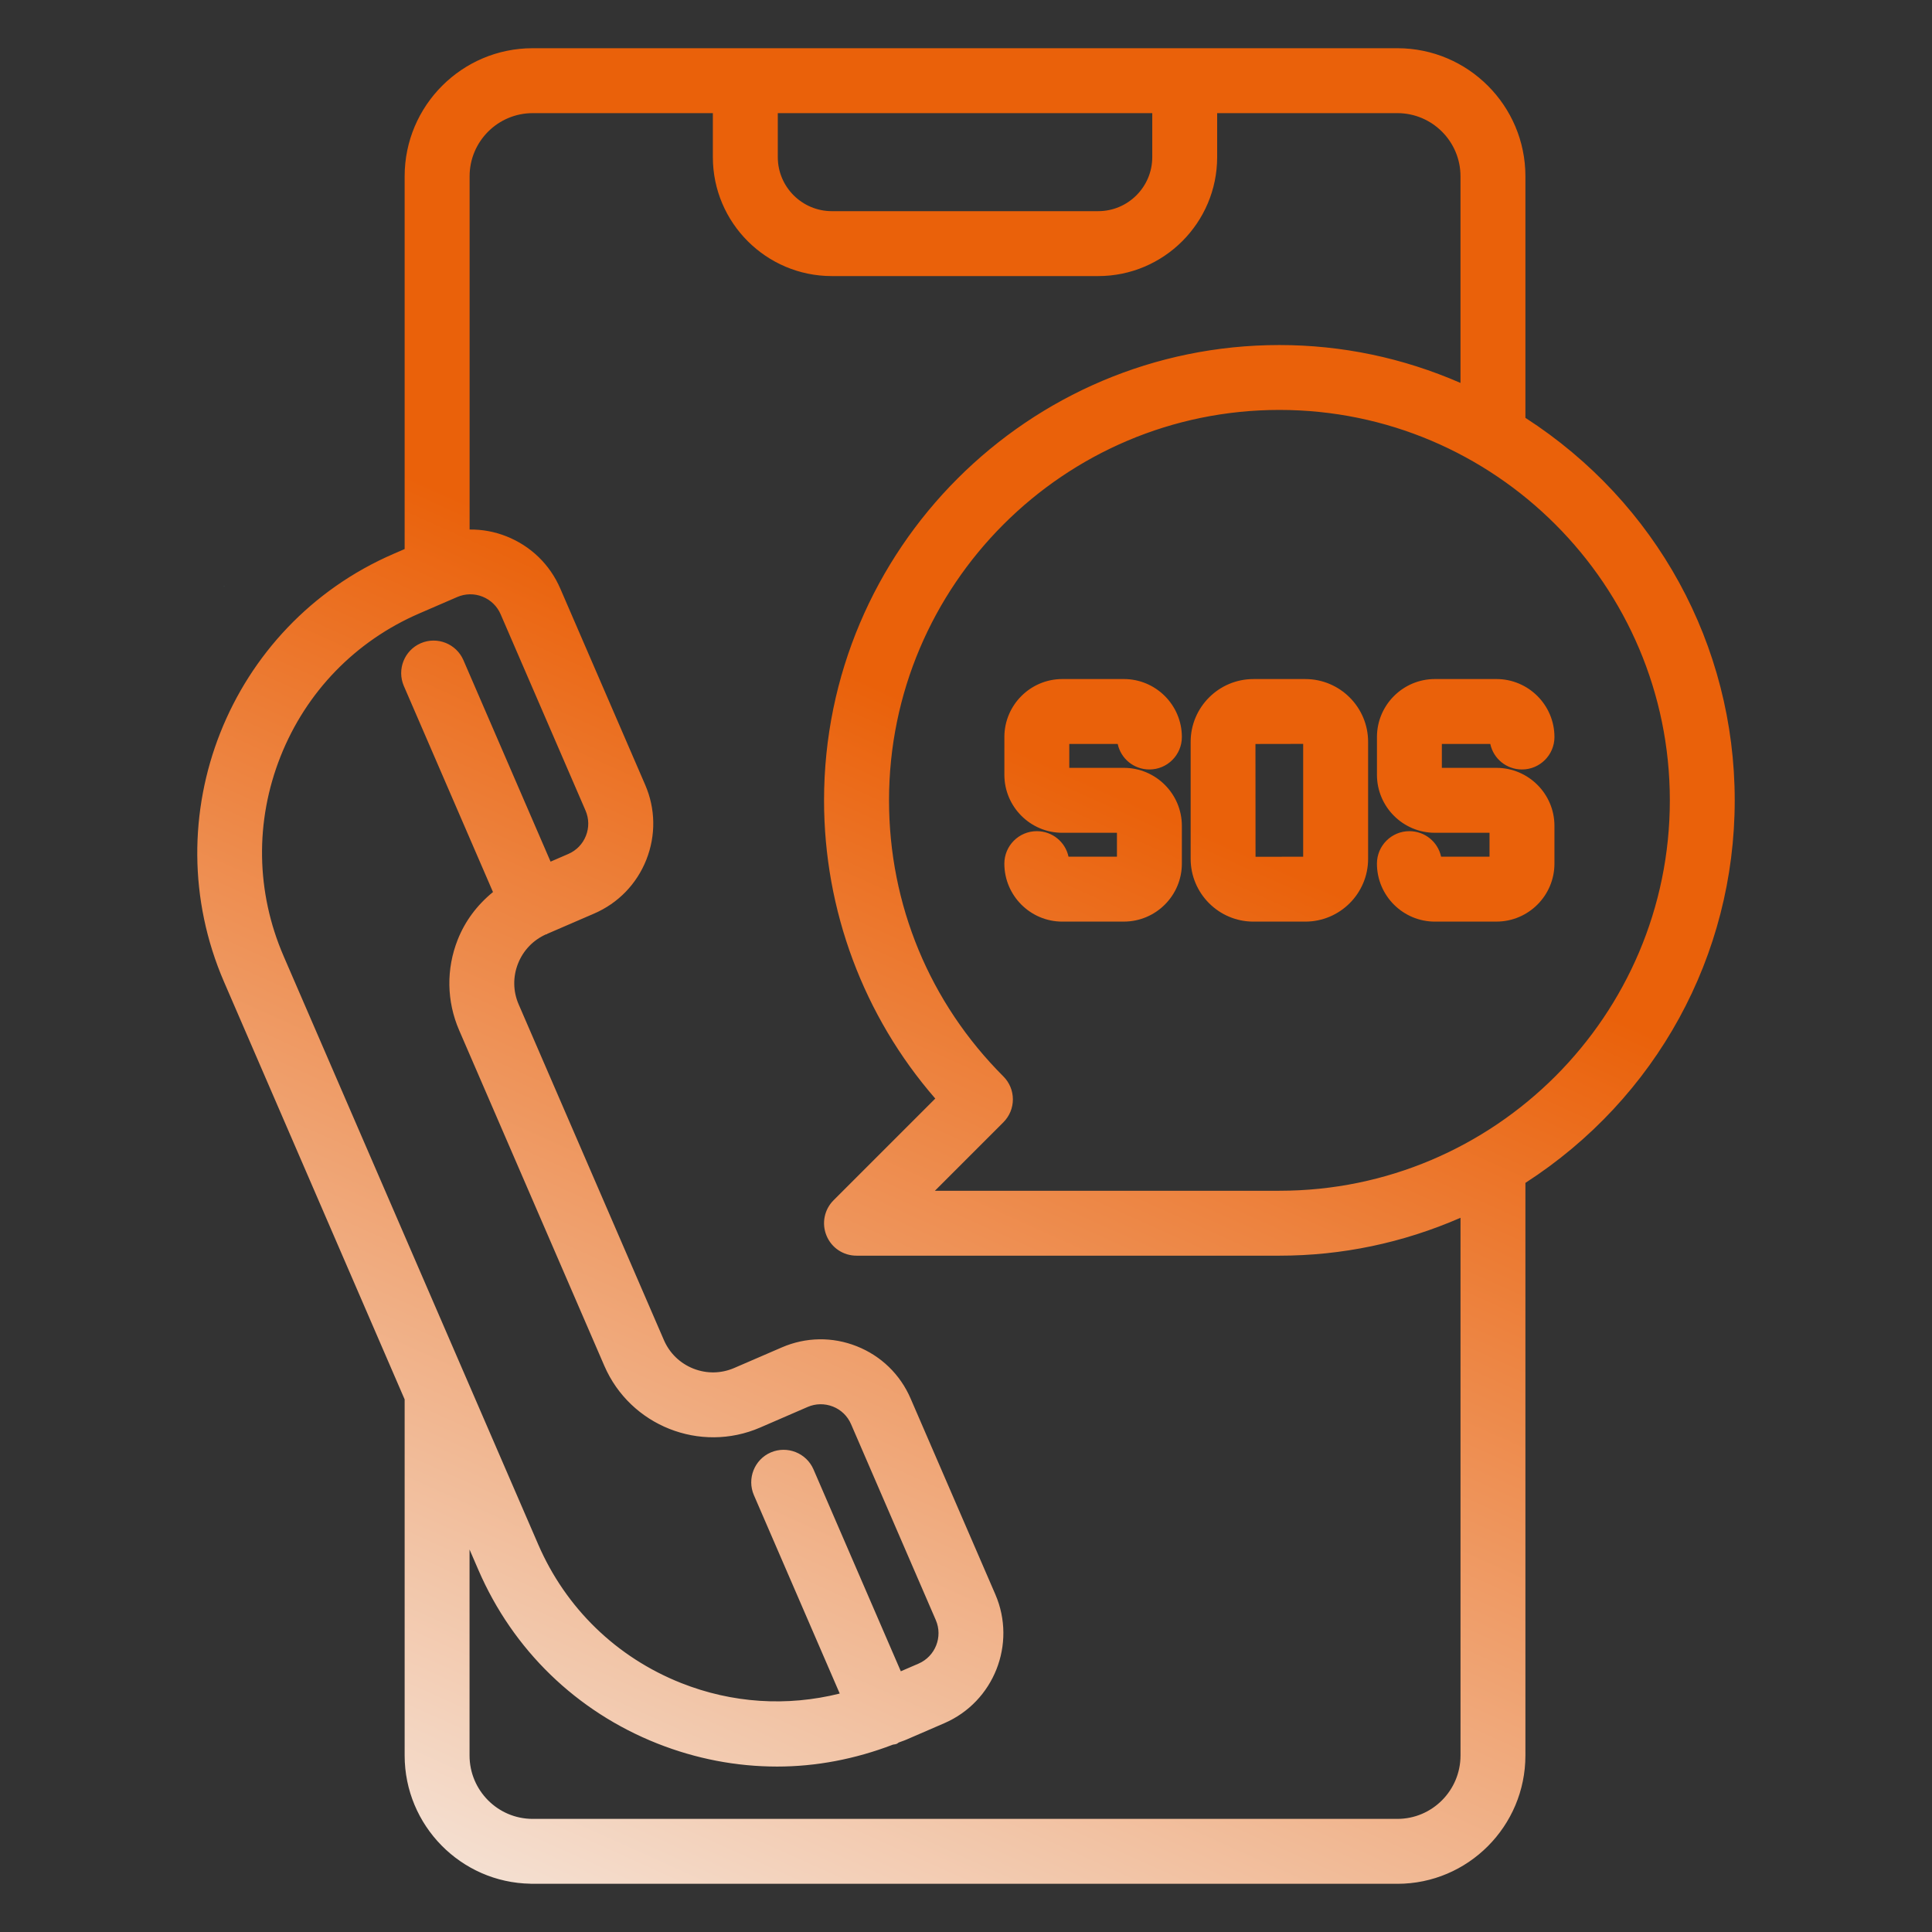 <?xml version="1.0" encoding="UTF-8"?>
<svg id="Camada_1" data-name="Camada 1" xmlns="http://www.w3.org/2000/svg" xmlns:xlink="http://www.w3.org/1999/xlink" viewBox="0 0 952 952"><rect x="0" y="0" width="952" height="952" fill="#333333" stroke="none"/>
  <defs>
    <style>
      .cls-1 {
        fill: url(#Gradiente_sem_nome_79-7);
      }

      .cls-1, .cls-2, .cls-3, .cls-4, .cls-5, .cls-6, .cls-7, .cls-8, .cls-9 {
        stroke-width: 0px;
      }

      .cls-2 {
        fill: url(#Gradiente_sem_nome_79-4);
      }

      .cls-3 {
        fill: url(#Gradiente_sem_nome_79);
      }

      .cls-4 {
        fill: #73bcc6;
      }

      .cls-5 {
        fill: url(#Gradiente_sem_nome_79-3);
      }

      .cls-6 {
        fill: url(#Gradiente_sem_nome_79-5);
      }

      .cls-7 {
        fill: url(#Gradiente_sem_nome_79-2);
      }

      .cls-8 {
        fill: url(#Gradiente_sem_nome_79-8);
      }

      .cls-9 {
        fill: url(#Gradiente_sem_nome_79-6);
      }
    </style>
    <linearGradient id="Gradiente_sem_nome_79" data-name="Gradiente sem nome 79" x1="248.18" y1="981.33" x2="647.78" y2="93.03" gradientUnits="userSpaceOnUse">
      <stop offset="0" stop-color="#f5e9e0"/>
      <stop offset=".68" stop-color="#ea610a"/>
    </linearGradient>
    <linearGradient id="Gradiente_sem_nome_79-2" data-name="Gradiente sem nome 79" x1="248.18" y1="981.33" x2="647.78" y2="93.03" xlink:href="#Gradiente_sem_nome_79"/>
    <linearGradient id="Gradiente_sem_nome_79-3" data-name="Gradiente sem nome 79" x1="270.14" y1="991.21" x2="669.74" y2="102.91" xlink:href="#Gradiente_sem_nome_79"/>
    <linearGradient id="Gradiente_sem_nome_79-4" data-name="Gradiente sem nome 79" x1="270.14" y1="991.21" x2="669.74" y2="102.91" xlink:href="#Gradiente_sem_nome_79"/>
    <linearGradient id="Gradiente_sem_nome_79-5" data-name="Gradiente sem nome 79" x1="422.83" y1="1059.89" x2="822.43" y2="171.59" xlink:href="#Gradiente_sem_nome_79"/>
    <linearGradient id="Gradiente_sem_nome_79-6" data-name="Gradiente sem nome 79" x1="422.83" y1="1059.89" x2="822.43" y2="171.59" xlink:href="#Gradiente_sem_nome_79"/>
    <linearGradient id="Gradiente_sem_nome_79-7" data-name="Gradiente sem nome 79" x1="346.48" y1="1025.55" x2="746.08" y2="137.25" xlink:href="#Gradiente_sem_nome_79"/>
    <linearGradient id="Gradiente_sem_nome_79-8" data-name="Gradiente sem nome 79" x1="346.48" y1="1025.55" x2="746.08" y2="137.25" xlink:href="#Gradiente_sem_nome_79"/>
  </defs>
  <polygon class="cls-4" points="111.96 287.94 110.07 289.1 110.07 289.08 111.96 287.94"/>
  <g>
    <g>
      <path class="cls-3" d="M750.66,206.43v-119.59c0-34.23-27.84-62.08-62.07-62.08h-426.12c-34.22,0-62.07,27.85-62.07,62.08v184.38l-6.1,2.64c-80.65,34.89-117.87,128.89-82.99,209.54l89.09,205.96v175.65c0,34.31,27.84,62.22,62.07,62.22v.02h426.12c34.22,0,62.07-27.92,62.07-62.23v-282.69c61.92-39.75,103.14-109.05,103.14-187.95s-41.22-148.2-103.14-187.95ZM382.26,54.75h186.52v22.67c0,15.25-12.4,27.63-27.63,27.63h-131.26c-15.23,0-27.63-12.4-27.63-27.63v-22.67ZM138.82,471.5c-13.72-31.73-14.27-66.88-1.54-99.02,12.73-32.13,37.18-57.38,68.93-71.1l18.67-8.08c2.2-.96,4.54-1.44,6.87-1.44,2.17,0,4.32.41,6.39,1.23,4.29,1.71,7.66,4.98,9.49,9.21l41.82,96.69c1.84,4.25,1.92,8.94.23,13.23-1.69,4.3-4.98,7.68-9.21,9.51l-9.67,4.18-43.35-100.21c-3.28-7.58-12.05-11.12-19.72-7.81-7.6,3.28-11.08,12.12-7.81,19.72l44.23,102.26c-7.72,6.16-13.91,14.08-17.66,23.51-5.64,14.24-5.4,29.84.69,43.9l71.54,165.35c12.57,29.03,46.42,42.45,75.45,29.89l23.4-10.14c4.21-1.83,8.92-1.89,13.22-.21,4.29,1.69,7.66,4.98,9.49,9.2l41.77,96.56c3.78,8.74-.27,18.94-9,22.73l-9.69,4.18-43.44-100.43c-3.3-7.6-12.1-11.08-19.72-7.81-7.6,3.28-11.08,12.12-7.81,19.72l42.76,98.85c-26.31,6.82-54.02,5.31-79.81-4.9-32.13-12.73-57.37-37.2-71.09-68.91l-125.44-289.86ZM720.67,865.01c0,17.78-14.39,32.24-32.09,32.24h-426.12c-17.69,0-32.09-14.46-32.09-32.24v-106.33l6.33,14.62c16.9,39.06,48.01,69.21,87.58,84.89,19.01,7.53,38.88,11.29,58.72,11.29s38.39-3.73,56.75-10.77c.58-.16,1.17-.12,1.74-.36.35-.15.57-.45.9-.63,1.27-.51,2.56-.89,3.84-1.44l18.71-8.1c23.91-10.34,34.95-38.22,24.62-62.15l-41.77-96.56c-5.01-11.59-14.23-20.54-25.97-25.19-11.76-4.66-24.59-4.45-36.18.57l-23.41,10.12c-13.87,6.01-30.02-.41-36-14.28l-71.54-165.35c-2.91-6.71-3.03-14.16-.33-20.95,2.68-6.78,7.86-12.11,14.53-15.01h.04s.03-.03.06-.04l23.36-10.11c11.59-5.01,20.54-14.24,25.2-25.98,4.65-11.74,4.45-24.61-.57-36.18l-41.82-96.68c-5.01-11.59-14.23-20.54-25.97-25.19-6.07-2.42-12.45-3.46-18.79-3.27V86.84c0-17.7,14.39-32.09,32.09-32.09h89.77v22.67c0,31.77,25.85,57.62,57.62,57.62h131.26c31.77,0,57.62-25.85,57.62-57.62v-22.67h89.81c17.69,0,32.09,14.39,32.09,32.09v103.38c-27.63-12.27-58.12-19.21-90.25-19.21-123.17,0-223.36,100.2-223.36,223.36,0,54.64,19.49,106.27,55.18,146.98l-50.78,50.78c-4.29,4.29-5.58,10.74-3.25,16.34,2.31,5.61,7.8,9.25,13.85,9.25h208.37c32.13,0,62.61-6.94,90.25-19.21v266.48ZM630.44,587.75h-172.17l35.43-35.43c5.86-5.86,5.86-15.34,0-21.2-36.52-36.53-56.63-85.09-56.63-136.74,0-106.64,86.75-193.37,193.37-193.37s193.38,86.75,193.38,193.37-86.75,193.37-193.38,193.37Z"/>
      <path class="cls-7" d="M688.58,928.24h-427.12v-.03c-34.32-.54-62.07-28.69-62.07-63.21v-175.44l-89.01-205.77c-35.1-81.16,2.37-175.75,83.51-210.86l5.5-2.38V86.84c0-34.78,28.29-63.08,63.07-63.08h426.12c34.78,0,63.07,28.3,63.07,63.08v119.05c64.59,41.68,103.14,112.1,103.14,188.49s-38.55,146.81-103.14,188.49v282.15c0,34.86-28.29,63.23-63.07,63.23ZM263.46,926.24h425.12c33.68,0,61.07-27.47,61.07-61.23v-283.24l.46-.29c64.3-41.27,102.68-111.21,102.68-187.1s-38.39-145.83-102.68-187.1l-.46-.3v-120.14c0-33.68-27.4-61.08-61.07-61.08h-426.12c-33.68,0-61.07,27.4-61.07,61.08v185.03l-6.71,2.9c-80.13,34.67-117.13,128.08-82.47,208.23l89.17,206.15v175.86c0,33.76,27.4,61.22,61.07,61.22l1,.02ZM688.58,898.25h-426.12c-18.24,0-33.09-14.91-33.09-33.24v-111.16l8.25,19.04c16.79,38.81,47.7,68.77,87.03,84.36,18.8,7.45,38.44,11.22,58.35,11.22,18.88,0,37.85-3.6,56.4-10.7.38-.11.68-.15.97-.19.29-.04.54-.07.74-.16.04-.02.15-.1.24-.18.15-.12.33-.27.57-.4l.11-.05c.56-.23,1.13-.43,1.7-.63.73-.26,1.42-.5,2.11-.8l18.71-8.1c23.4-10.12,34.21-37.41,24.1-60.83l-41.77-96.56c-4.9-11.35-13.93-20.11-25.42-24.66-11.49-4.56-24.07-4.36-35.41.56l-23.41,10.12c-6.95,3.01-14.66,3.13-21.71.33-7.06-2.8-12.6-8.17-15.6-15.13l-71.54-165.35c-3.02-6.96-3.14-14.67-.34-21.72,2.78-7.03,8.13-12.55,15.06-15.56l.19-.08,23.27-10.07c11.34-4.9,20.1-13.93,24.67-25.43,4.56-11.51,4.36-24.08-.56-35.41l-41.82-96.68c-4.9-11.35-13.93-20.11-25.42-24.66-5.83-2.32-12.01-3.4-18.39-3.2l-1.03.03V86.84c0-18.25,14.84-33.09,33.09-33.09h90.77v23.67c0,31.22,25.4,56.62,56.62,56.62h131.26c31.22,0,56.62-25.4,56.62-56.62v-23.67h90.81c18.24,0,33.09,14.84,33.09,33.09v104.92l-1.41-.62c-28.58-12.69-58.81-19.12-89.84-19.12-122.61,0-222.36,99.75-222.36,222.36,0,53.95,19.51,105.92,54.93,146.32l.62.7-51.45,51.45c-4.02,4.02-5.21,10.01-3.04,15.25,2.16,5.25,7.23,8.63,12.93,8.63h208.37c31.02,0,61.25-6.43,89.84-19.12l1.41-.62v268.02c0,18.33-14.84,33.24-33.09,33.24ZM231.37,763.51v101.51c0,17.22,13.95,31.24,31.09,31.24h426.12c17.14,0,31.09-14.01,31.09-31.24v-264.95c-28.43,12.39-58.45,18.67-89.25,18.67h-208.37c-6.51,0-12.31-3.87-14.78-9.87-2.48-6-1.12-12.84,3.47-17.43l50.12-50.12c-35.35-40.67-54.81-92.81-54.81-146.94,0-123.71,100.65-224.36,224.36-224.36,30.81,0,60.82,6.28,89.25,18.67v-101.85c0-17.14-13.95-31.09-31.09-31.09h-88.81v21.67c0,32.32-26.3,58.62-58.62,58.62h-131.26c-32.32,0-58.62-26.3-58.62-58.62v-21.67h-88.77c-17.14,0-31.09,13.95-31.09,31.09v174.09c6.3-.08,12.39,1.07,18.16,3.36,11.98,4.75,21.4,13.88,26.52,25.72l41.82,96.68c5.13,11.82,5.33,24.94.58,36.95-4.76,12-13.9,21.42-25.74,26.53l-23.15,10.01-.16.2h-.33c-6.36,2.82-11.26,7.93-13.83,14.4-2.6,6.55-2.49,13.72.32,20.18l71.54,165.35c2.79,6.47,7.94,11.46,14.5,14.07,6.56,2.6,13.72,2.49,20.18-.31l23.41-10.12c11.84-5.13,24.96-5.34,36.95-.58,11.98,4.75,21.4,13.88,26.52,25.72l41.77,96.56c10.55,24.43-.73,52.9-25.14,63.46l-18.71,8.1c-.75.33-1.51.6-2.25.86-.52.18-1.04.37-1.55.57-.07.05-.14.11-.21.16-.19.15-.42.34-.73.48-.47.2-.89.25-1.27.3-.2.03-.4.05-.6.1-18.69,7.16-37.9,10.8-57.02,10.8-20.17,0-40.04-3.82-59.08-11.36-39.83-15.79-71.12-46.12-88.13-85.43l-4.41-10.19ZM382.64,840.35c-16.2,0-32.3-3.06-47.67-9.15-32.37-12.83-57.81-37.49-71.63-69.45l-125.44-289.86c-13.83-31.97-14.38-67.41-1.56-99.78,12.83-32.39,37.5-57.84,69.46-71.65l18.67-8.08c4.48-1.95,9.52-2.02,14.02-.22,4.54,1.82,8.11,5.27,10.04,9.74l41.82,96.69c1.95,4.48,2.03,9.45.24,13.99-1.79,4.54-5.25,8.11-9.74,10.06l-10.59,4.58-.4-.92-43.35-100.21c-3.06-7.08-11.32-10.35-18.4-7.29-7.07,3.05-10.34,11.31-7.29,18.41l44.53,102.96-.6.48c-7.95,6.35-13.79,14.12-17.36,23.1-5.54,14-5.3,29.32.68,43.13l71.54,165.35c12.35,28.54,45.61,41.71,74.14,29.36l23.4-10.14c4.44-1.93,9.41-2.01,13.99-.22,4.53,1.79,8.1,5.25,10.04,9.74l41.77,96.56c3.99,9.24-.28,20.03-9.52,24.04l-10.61,4.58-43.83-101.35c-3.07-7.06-11.32-10.33-18.41-7.29-7.07,3.05-10.34,11.31-7.29,18.4l43.23,99.92-1.13.29c-10.83,2.81-21.82,4.21-32.76,4.21ZM139.74,471.11l125.44,289.86c13.61,31.47,38.66,55.75,70.54,68.38,25,9.9,51.97,11.67,78.06,5.15l-42.3-97.78c-3.49-8.11.25-17.54,8.33-21.03,8.09-3.47,17.53.26,21.03,8.33l43.04,99.51,8.77-3.79c8.23-3.58,12.03-13.18,8.48-21.42l-41.77-96.56c-1.73-4-4.91-7.08-8.94-8.67-4.08-1.59-8.5-1.52-12.46.2l-23.4,10.14c-29.54,12.79-63.98-.86-76.77-30.41l-71.54-165.35c-6.19-14.3-6.44-30.17-.7-44.67,3.61-9.08,9.45-16.97,17.37-23.44l-43.93-101.56c-3.49-8.11.25-17.54,8.33-21.04,8.09-3.5,17.53.24,21.03,8.33l42.95,99.29,8.75-3.79c4-1.73,7.08-4.91,8.67-8.96,1.6-4.04,1.52-8.47-.21-12.46l-41.82-96.69c-1.72-3.98-4.9-7.06-8.94-8.68-4.01-1.6-8.49-1.54-12.48.2l-18.67,8.08c-31.47,13.6-55.76,38.65-68.4,70.55-12.62,31.88-12.08,66.77,1.53,98.25h0ZM630.44,588.75h-174.59l37.14-37.14c2.65-2.65,4.1-6.16,4.1-9.89s-1.46-7.25-4.1-9.9c-36.71-36.71-56.92-85.52-56.92-137.45,0-107.18,87.2-194.38,194.37-194.38s194.38,87.2,194.38,194.38-87.2,194.38-194.38,194.38ZM460.68,586.75h169.76c106.08,0,192.38-86.3,192.38-192.38s-86.3-192.38-192.38-192.38-192.37,86.3-192.37,192.38c0,51.39,20.01,99.7,56.34,136.03,3.02,3.03,4.69,7.04,4.69,11.31s-1.67,8.28-4.69,11.31l-33.72,33.72ZM541.15,106.05h-131.26c-15.79,0-28.63-12.84-28.63-28.63v-23.67h188.51v1s.01,22.67.01,22.67c0,15.79-12.84,28.63-28.63,28.63ZM383.26,55.75v21.67c0,14.68,11.95,26.63,26.63,26.63h131.26c14.69,0,26.63-11.95,26.63-26.63v-21.67h-184.52Z"/>
    </g>
    <g>
      <path class="cls-5" d="M551.57,365.6c1.15,7.13,7.35,12.58,14.8,12.58,8.29,0,14.99-6.72,14.99-14.99,0-15.2-12.37-27.57-27.59-27.57h-30.3c-15.2,0-27.57,12.37-27.57,27.57v18.61c0,15.21,12.35,27.56,27.54,27.58h27.93v13.78h-25.68c-1.15-7.13-7.33-12.58-14.8-12.58-8.29,0-14.99,6.72-14.99,14.99,0,15.21,12.37,27.58,27.57,27.58h30.3c15.22,0,27.59-12.37,27.59-27.58v-18.6c0-15.19-12.36-27.56-27.56-27.58h-27.92v-13.78h25.68Z"/>
      <path class="cls-2" d="M553.77,454.13h-30.3c-15.75,0-28.57-12.82-28.57-28.58,0-8.82,7.17-15.99,15.99-15.99,7.6,0,14.04,5.24,15.63,12.58h23.86v-11.78h-26.93c-15.74-.01-28.54-12.83-28.54-28.58v-18.61c0-15.75,12.82-28.57,28.57-28.57h30.3c15.76,0,28.59,12.82,28.59,28.57,0,8.82-7.17,15.99-15.99,15.99-7.6,0-14.04-5.24-15.63-12.58h-23.86v11.78h26.92c15.75.02,28.56,12.83,28.56,28.58v18.6c0,15.76-12.83,28.58-28.59,28.58ZM510.89,411.56c-7.72,0-13.99,6.28-13.99,13.99,0,14.65,11.92,26.58,26.57,26.58h30.3c14.66,0,26.59-11.92,26.59-26.58v-18.6c0-14.64-11.92-26.56-26.56-26.58h-28.92v-15.78h27.54l.14.84c1.1,6.8,6.91,11.74,13.81,11.74,7.72,0,13.99-6.28,13.99-13.99,0-14.65-11.93-26.57-26.59-26.57h-30.3c-14.65,0-26.57,11.92-26.57,26.57v18.61c0,14.64,11.91,26.56,26.54,26.58h28.93v15.78h-27.54l-.14-.84c-1.1-6.8-6.91-11.74-13.81-11.74Z"/>
    </g>
    <g>
      <path class="cls-6" d="M735.15,365.6c1.15,7.13,7.35,12.58,14.8,12.58,8.29,0,14.99-6.72,14.99-14.99,0-15.2-12.37-27.57-27.59-27.57h-30.3c-15.2,0-27.57,12.37-27.57,27.57v18.61c0,15.21,12.36,27.56,27.54,27.58h27.93v13.78h-25.68c-1.15-7.13-7.33-12.58-14.8-12.58-8.29,0-14.99,6.72-14.99,14.99,0,15.21,12.37,27.58,27.57,27.58h30.3c15.22,0,27.59-12.37,27.59-27.58v-18.6c0-15.19-12.35-27.56-27.56-27.58h-27.92v-13.78h25.68Z"/>
      <path class="cls-9" d="M737.36,454.13h-30.3c-15.76,0-28.57-12.82-28.57-28.58,0-8.82,7.17-15.99,15.99-15.99,7.6,0,14.04,5.24,15.63,12.58h23.86v-11.78h-26.93c-15.74-.01-28.54-12.83-28.54-28.58v-18.61c0-15.75,12.82-28.57,28.57-28.57h30.3c15.76,0,28.59,12.82,28.59,28.57,0,8.82-7.17,15.99-15.99,15.99-7.6,0-14.04-5.24-15.63-12.58h-23.86v11.78h26.92c15.75.02,28.56,12.83,28.56,28.58v18.6c0,15.76-12.82,28.58-28.59,28.58ZM694.47,411.56c-7.72,0-13.99,6.28-13.99,13.99,0,14.65,11.92,26.58,26.57,26.58h30.3c14.66,0,26.59-11.92,26.59-26.58v-18.6c0-14.64-11.92-26.56-26.56-26.58h-28.92v-15.78h27.54l.14.84c1.1,6.8,6.91,11.74,13.81,11.74,7.72,0,13.99-6.28,13.99-13.99,0-14.65-11.93-26.57-26.59-26.57h-30.3c-14.65,0-26.57,11.92-26.57,26.57v18.61c0,14.64,11.91,26.56,26.54,26.58h28.93v15.78h-27.54l-.14-.84c-1.1-6.8-6.91-11.74-13.81-11.74Z"/>
    </g>
    <g>
      <path class="cls-1" d="M643.2,335.61h-25.56c-16.52,0-29.94,13.43-29.94,29.94v57.64c0,16.51,13.43,29.94,29.94,29.94h25.56c16.52,0,29.94-13.43,29.94-29.94v-57.64c0-16.51-13.43-29.94-29.94-29.94ZM617.68,423.19l-.05-57.59,25.52-.05v57.59h.01l-25.49.05Z"/>
      <path class="cls-8" d="M643.2,454.13h-25.56c-17.06,0-30.94-13.88-30.94-30.94v-57.64c0-17.06,13.88-30.94,30.94-30.94h25.56c17.06,0,30.94,13.88,30.94,30.94v57.64c0,17.06-13.88,30.94-30.94,30.94ZM617.63,336.61c-15.96,0-28.94,12.98-28.94,28.94v57.64c0,15.96,12.98,28.94,28.94,28.94h25.56c15.96,0,28.94-12.98,28.94-28.94v-57.64c0-15.96-12.98-28.94-28.94-28.94h-25.56ZM616.68,424.2l-.05-59.59,27.52-.05v58.59h-.99v1s-26.49.05-26.49.05ZM618.63,366.6l.04,55.59,23.47-.04v-55.59l-23.52.04Z"/>
    </g>
  </g>
</svg>